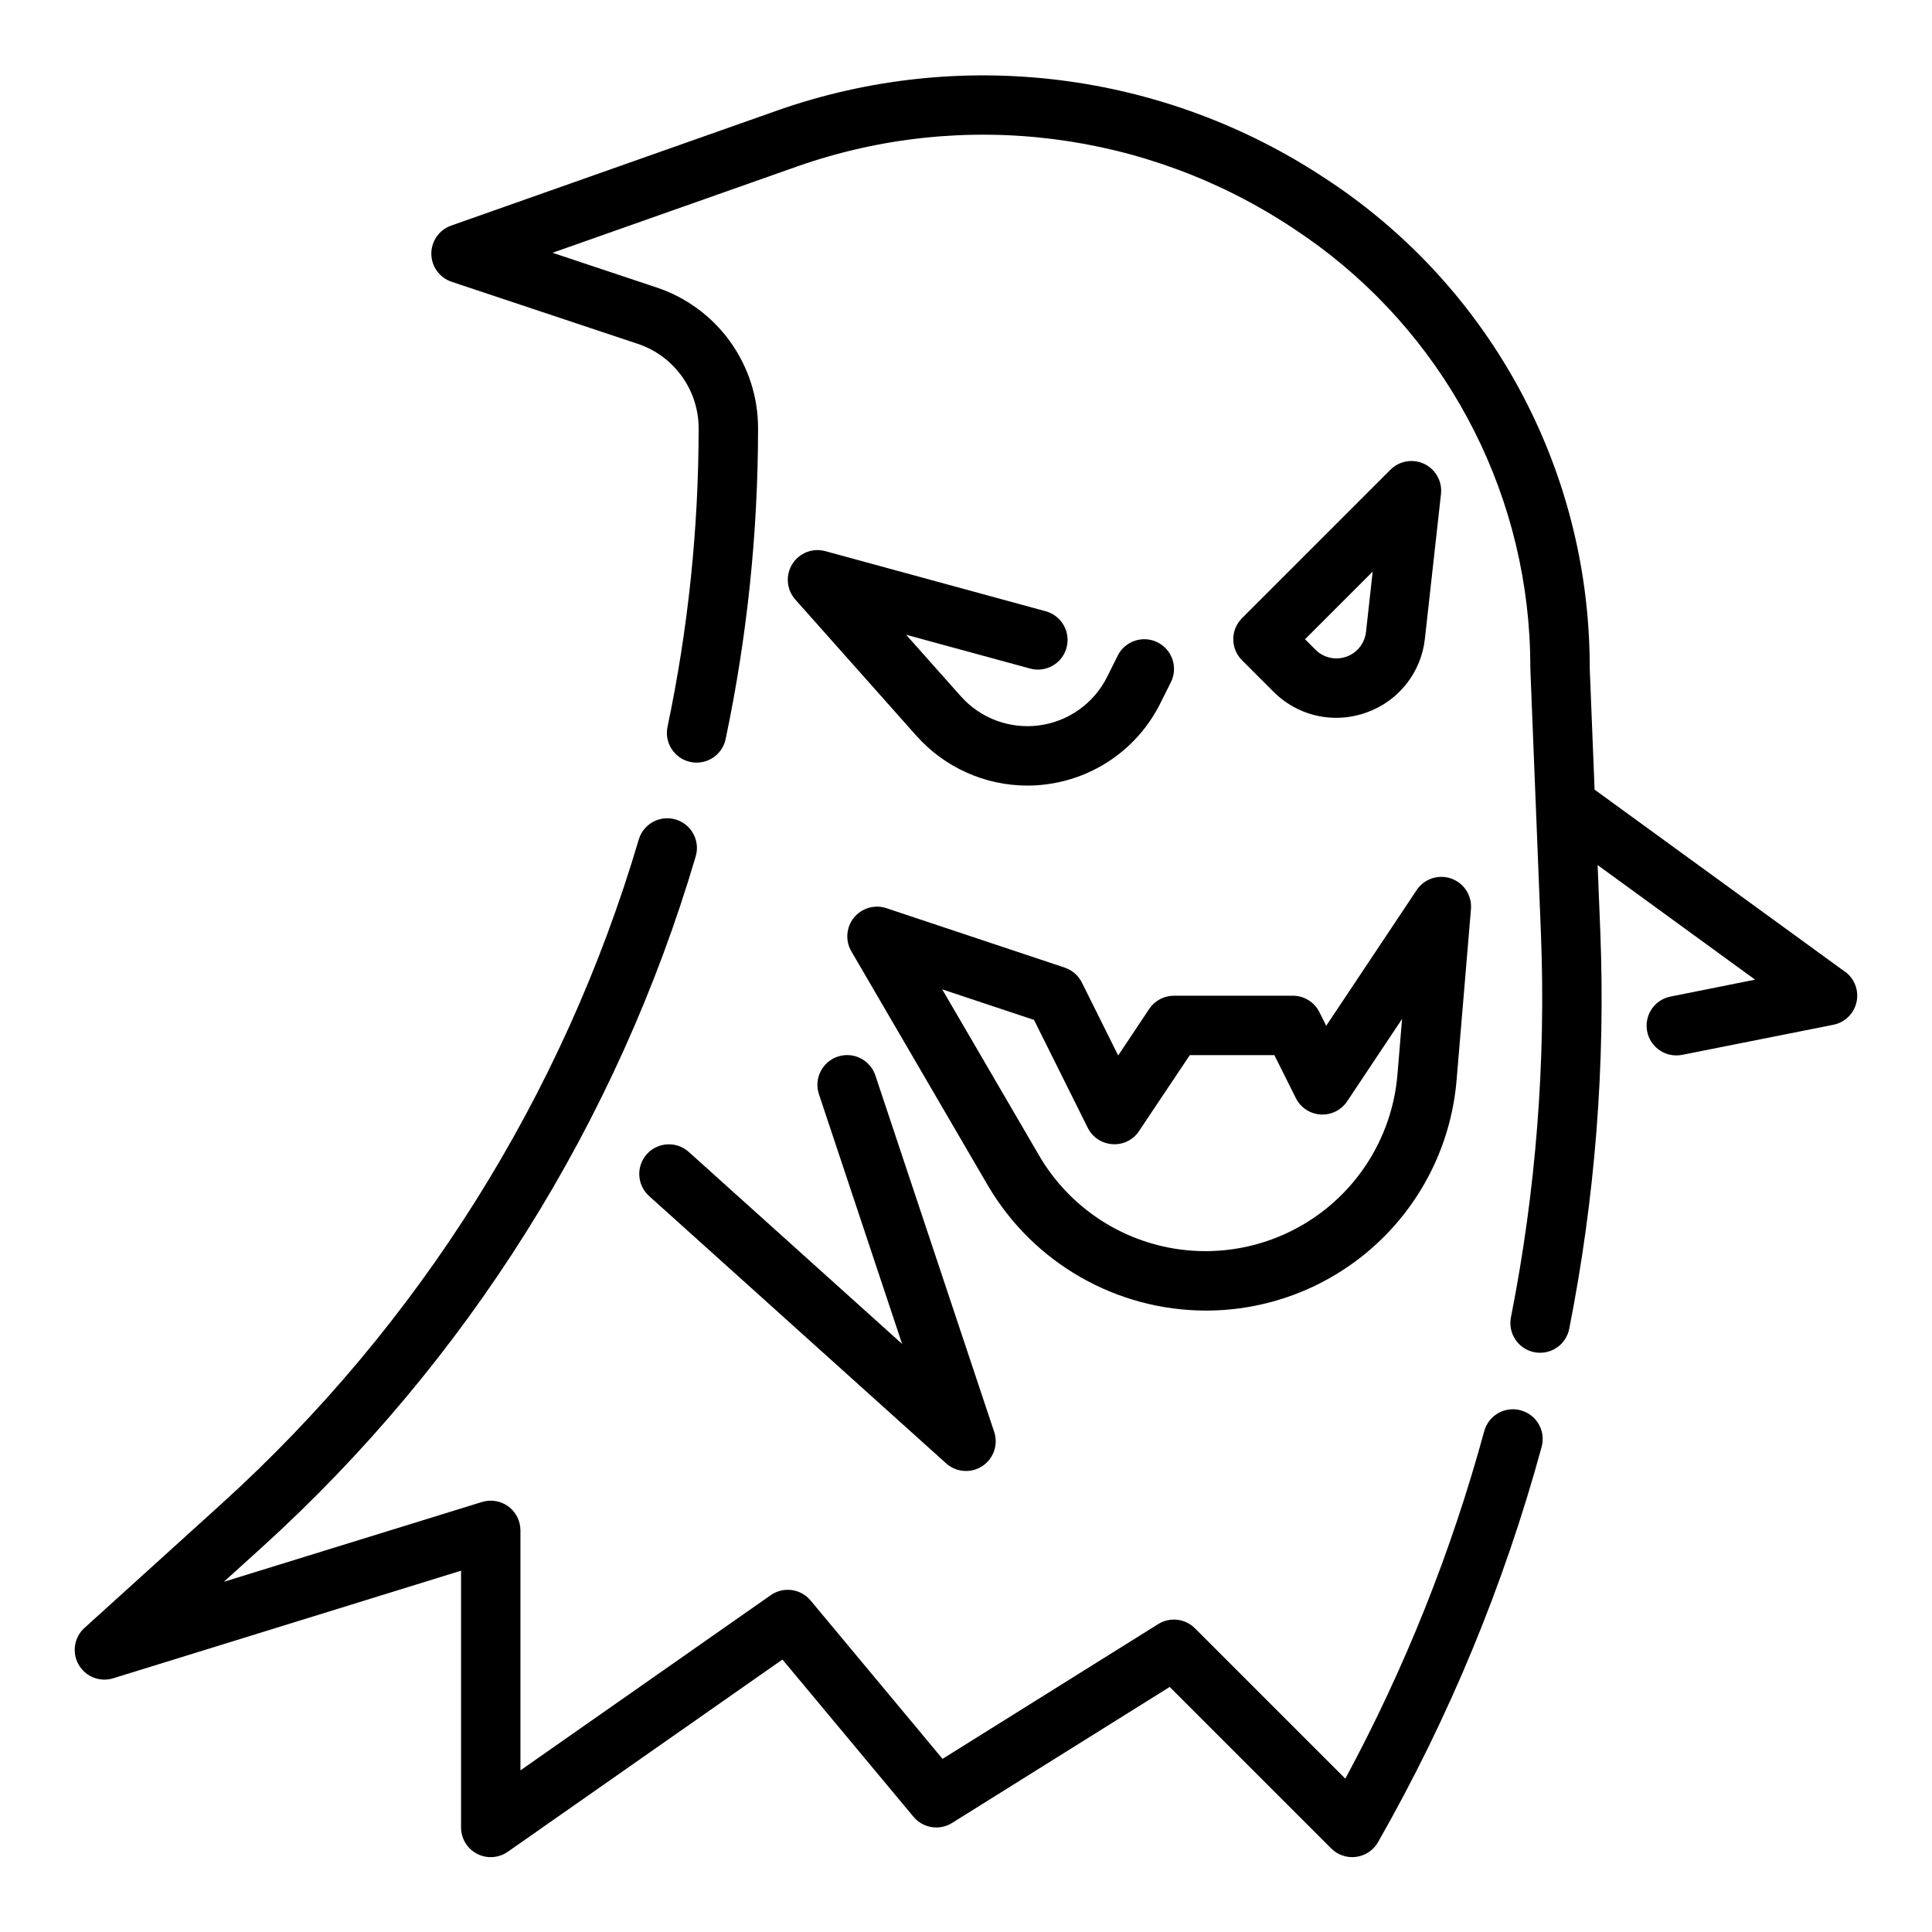 <?xml version="1.0" encoding="UTF-8"?>
<!-- Uploaded to: SVG Repo, www.svgrepo.com, Generator: SVG Repo Mixer Tools -->
<svg fill="#000000" width="800px" height="800px" version="1.1" viewBox="144 144 512 512" xmlns="http://www.w3.org/2000/svg">
 <g>
  <path d="m547.01 517.75c-4.191-1.148-8.516 1.32-9.668 5.508-8.719 32.004-21.07 62.906-36.816 92.105l-39.855-39.848v-0.004c-2.59-2.59-6.629-3.051-9.738-1.109l-57.152 35.715-34.965-41.973c-2.621-3.141-7.207-3.75-10.559-1.41l-66.336 46.43v-63.598c0-2.5-1.184-4.852-3.195-6.336-2.012-1.484-4.609-1.926-7-1.188l-68.398 21.145 10.043-9.094c54.422-49.332 94.207-112.7 115-183.14 1.23-4.168-1.148-8.547-5.316-9.781-4.172-1.23-8.551 1.148-9.781 5.32-19.973 67.676-58.191 128.55-110.47 175.94l-36.367 32.938h-0.004c-2.766 2.469-3.434 6.539-1.602 9.762 1.832 3.227 5.668 4.734 9.207 3.621l92.145-28.504v68.047c0 2.934 1.633 5.621 4.234 6.977 2.602 1.355 5.742 1.148 8.148-0.531l72.793-50.949 34.73 41.668c2.519 3.031 6.891 3.731 10.23 1.637l57.664-36.039 42.809 42.801c1.734 1.734 4.18 2.562 6.609 2.234 2.43-0.324 4.57-1.766 5.789-3.894 18.812-32.957 33.383-68.164 43.367-104.78 0.547-2.016 0.273-4.168-0.766-5.981-1.039-1.816-2.758-3.141-4.777-3.684z"/>
  <path d="m448.55 411.38-8.219 12.336-9.637-19.359c-0.938-1.863-2.578-3.281-4.559-3.938l-47.23-15.742c-3.109-1.039-6.535-0.039-8.602 2.504-2.066 2.547-2.34 6.106-0.688 8.934l36.211 62.102c12.023 20.473 33.977 33.062 57.719 33.102 1.992 0 4-0.086 6-0.27l-0.004 0.004c15.648-1.402 30.293-8.285 41.359-19.434 11.066-11.148 17.84-25.848 19.121-41.504l3.797-45.203c0.301-3.578-1.859-6.91-5.254-8.094-3.391-1.184-7.156 0.082-9.145 3.074l-23.961 35.953-1.801-3.613-0.004-0.004c-1.336-2.676-4.078-4.363-7.07-4.352h-31.488c-2.629 0-5.09 1.312-6.547 3.504zm33.172 12.238 5.691 11.391c1.254 2.516 3.75 4.168 6.551 4.344 2.805 0.176 5.488-1.156 7.043-3.492l14.555-21.836-1.227 14.777v-0.004c-1.219 14.508-8.578 27.805-20.223 36.547-11.645 8.738-26.465 12.09-40.738 9.211-14.27-2.879-26.633-11.719-33.977-24.289l-25.703-44.082 24.332 8.109 14.242 28.59c1.258 2.512 3.754 4.164 6.559 4.336 2.801 0.191 5.492-1.141 7.035-3.488l13.445-20.113z"/>
  <path d="m315.43 449.84c-2.906 3.231-2.648 8.207 0.582 11.117l78.719 70.848c2.656 2.391 6.59 2.695 9.582 0.734 2.988-1.957 4.285-5.68 3.156-9.07l-31.488-94.465c-1.375-4.133-5.836-6.367-9.965-4.992s-6.367 5.836-4.992 9.965l22.043 66.18-56.559-50.902-0.004 0.004c-3.223-2.883-8.168-2.621-11.074 0.582z"/>
  <path d="m426.64 315.66c1.145-4.188-1.32-8.516-5.508-9.664l-58.402-15.934h-0.004c-3.363-0.926-6.934 0.477-8.773 3.441-1.836 2.965-1.504 6.785 0.816 9.391l32.078 36.086c7.465 8.395 18.164 13.203 29.402 13.207 1.734 0.004 3.465-0.113 5.18-0.348 12.953-1.699 24.211-9.723 30.047-21.41l2.816-5.637h0.004c1.941-3.891 0.363-8.621-3.527-10.562-3.891-1.945-8.621-0.367-10.566 3.523l-2.809 5.637c-3.508 7.012-10.262 11.824-18.031 12.848-7.769 1.027-15.543-1.871-20.746-7.731l-14.484-16.289 32.859 8.957v0.004c4.188 1.137 8.504-1.332 9.648-5.519z"/>
  <path d="m498.1 334.23c2.68-0.004 5.34-0.461 7.871-1.352 4.207-1.453 7.918-4.078 10.688-7.562 2.773-3.488 4.492-7.691 4.961-12.117l4.258-38.297v-0.004c0.363-3.316-1.406-6.504-4.414-7.949-3.008-1.445-6.602-0.836-8.969 1.52l-39.359 39.359c-3.074 3.074-3.074 8.059 0 11.133l8.328 8.328c4.398 4.438 10.387 6.938 16.637 6.941zm9.676-38.754-1.77 15.988h-0.004c-0.328 3.012-2.352 5.562-5.207 6.57-2.852 1.008-6.031 0.289-8.176-1.848l-2.769-2.785z"/>
  <path d="m632.91 401.5-66.328-48.238-1.273-31.836c0-3.266-0.094-6.512-0.285-9.707-2.84-48.934-28.734-93.617-69.777-120.41-21.121-13.992-45.191-22.91-70.332-26.059-25.137-3.148-50.664-0.441-74.586 7.914l-86.781 30.629c-3.164 1.121-5.269 4.129-5.242 7.488 0.031 3.363 2.191 6.332 5.379 7.398l49.309 16.438v-0.004c4.703 1.566 8.793 4.574 11.691 8.594 2.898 4.019 4.461 8.848 4.461 13.805-0.012 26.551-2.769 53.035-8.23 79.02-0.457 2.051-0.07 4.199 1.07 5.965 1.137 1.766 2.938 3.004 4.992 3.438 2.059 0.434 4.199 0.023 5.957-1.133 1.754-1.156 2.973-2.965 3.383-5.027 5.688-27.051 8.562-54.621 8.574-82.262 0.008-8.262-2.59-16.316-7.422-23.02-4.832-6.703-11.652-11.711-19.492-14.316l-27.551-9.188 65.148-22.988c43.836-15.312 92.312-9.234 131.01 16.422 36.883 24.078 60.156 64.223 62.727 108.19 0.164 2.906 0.25 5.84 0.262 9.109l2.793 69.816c1.332 34.047-1.336 68.129-7.953 101.55-0.41 2.051 0.016 4.176 1.176 5.914 1.16 1.738 2.969 2.941 5.016 3.348 2.051 0.406 4.18-0.02 5.914-1.184 1.738-1.168 2.938-2.973 3.34-5.023 6.863-34.645 9.629-69.977 8.234-105.27l-0.707-17.617 41.723 30.363-22.434 4.488-0.004-0.004c-3.965 0.805-6.672 4.484-6.266 8.508 0.406 4.023 3.797 7.086 7.84 7.082 0.527 0 1.055-0.051 1.574-0.152l40.039-7.965c3.062-0.613 5.473-2.981 6.141-6.035 0.668-3.051-0.531-6.211-3.055-8.047z"/>
 </g>
</svg>